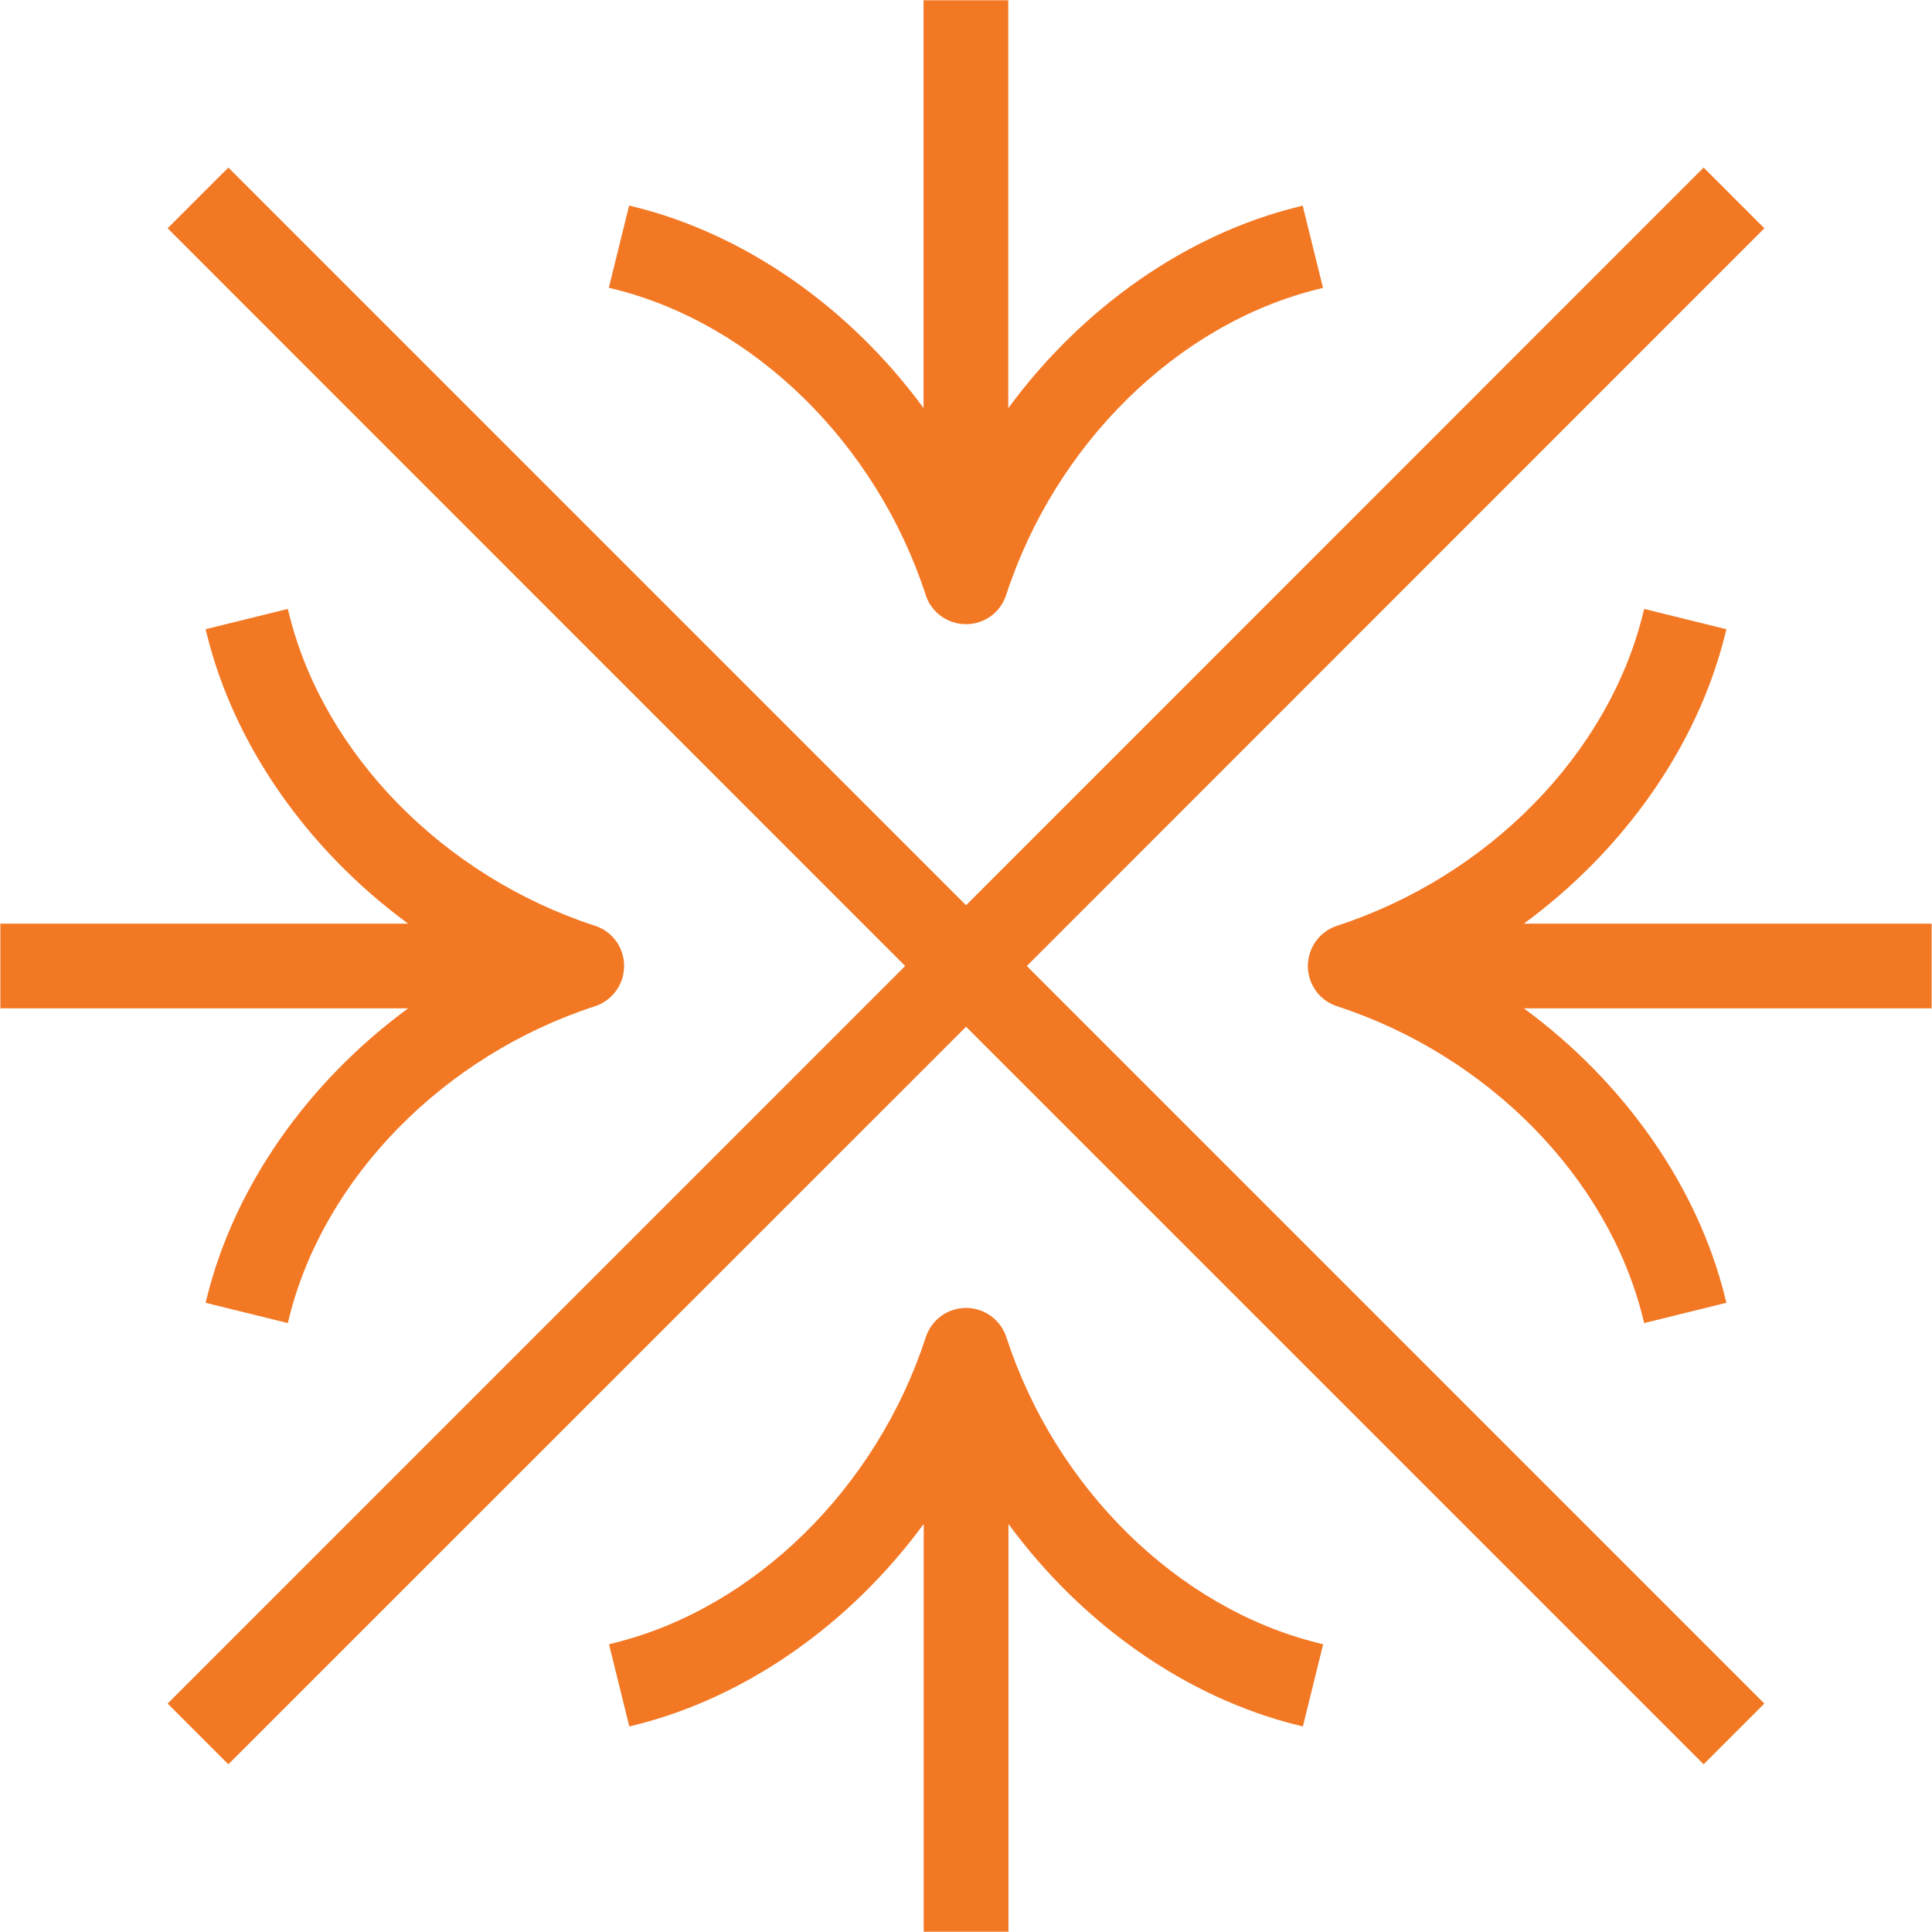 <svg width="90" height="90" viewBox="0 0 90 90" fill="none" xmlns="http://www.w3.org/2000/svg">
<path fill-rule="evenodd" clip-rule="evenodd" d="M43.119 27.711C43.381 28.525 44.14 29.077 44.996 29.077C45.852 29.077 46.611 28.532 46.873 27.711C49.165 20.678 54.859 15.087 61.388 13.472L61.63 13.41L60.684 9.579L60.442 9.642C55.294 10.912 50.421 14.314 46.97 19.014V0.013H43.022V19.008C39.571 14.307 34.705 10.912 29.549 9.635L29.308 9.573L28.362 13.403L28.604 13.465C35.133 15.08 40.827 20.671 43.119 27.704V27.711ZM46.881 62.296C46.619 61.482 45.859 60.929 45.004 60.929C44.148 60.929 43.389 61.475 43.126 62.296C40.835 69.329 35.141 74.92 28.612 76.535L28.37 76.597L29.316 80.427L29.557 80.365C34.706 79.095 39.579 75.693 43.03 70.992V89.987H46.978V70.992C50.429 75.693 55.294 79.088 60.45 80.365L60.692 80.427L61.637 76.597L61.396 76.535C54.867 74.92 49.172 69.329 46.881 62.296ZM9.576 60.688L9.638 60.447C10.915 55.291 14.31 50.425 19.011 46.974H0.017V43.026H19.011C14.31 39.575 10.908 34.702 9.638 29.553L9.576 29.312L13.406 28.366L13.468 28.608C15.084 35.137 20.674 40.831 27.707 43.123C28.528 43.385 29.074 44.144 29.074 45C29.074 45.856 28.521 46.615 27.707 46.877C20.674 49.169 15.084 54.863 13.468 61.392L13.406 61.634L9.576 60.688ZM70.989 43.026C75.689 39.575 79.085 34.709 80.362 29.553L80.424 29.312L76.593 28.366L76.531 28.608C74.916 35.137 69.326 40.831 62.292 43.123C61.478 43.385 60.926 44.144 60.926 45C60.926 45.856 61.471 46.615 62.292 46.877C69.326 49.169 74.916 54.863 76.531 61.392L76.593 61.634L80.424 60.688L80.362 60.447C79.092 55.298 75.689 50.425 70.989 46.974H89.983V43.026H70.989ZM79.361 7.805L82.19 10.635L47.833 45L82.19 79.358L79.361 82.187L45.003 47.83L10.638 82.187L7.809 79.358L42.166 45L7.809 10.635L10.638 7.805L45.003 42.17L79.361 7.805Z" fill="#F37824"/>
</svg>
